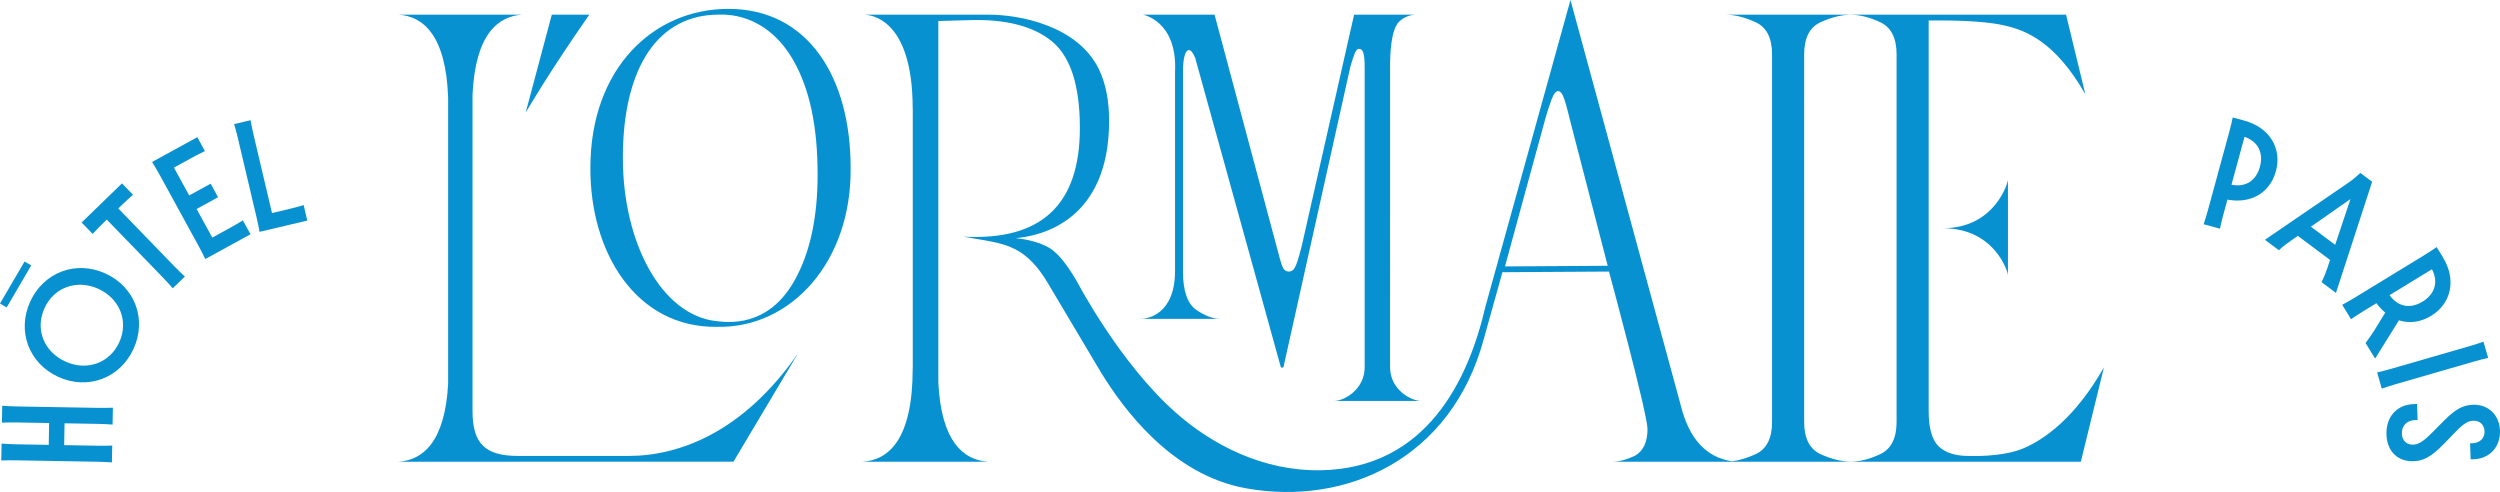 <svg xmlns="http://www.w3.org/2000/svg" viewBox="0 0 1408.271 277.142"><g ><path d="m410.348,4.999c-42.589,0-77.772,33.879-77.772,89.432-.308,47.58,25.615,90.428,71.6,89.681,41.664.747,75.612-36.869,74.995-89.681,0-50.57-23.763-89.432-68.822-89.432Zm37.265,152.933c-15.014,26.84-37.828,23.676-44.305,22.932-30.742-3.528-52.442-44.101-52.442-91.982,0-51.409,20.194-80.642,53.949-80.642,2.852,0,26.401-1.777,42.196,25.957,9.042,15.877,13.562,37.045,13.562,64.009,0,24.192-4.219,44.101-12.96,59.726Z" style="fill:#0891d0;"/><path d="m354.003,256.835h-61.92c-18.347,0-25.902-6.476-25.902-25.183V53.261c1.59-33.953,14.341-44.179,28.082-45.011h-69.969c13.998.848,26.962,11.459,28.152,46.955v161.037c-1.828,33.007-14.435,43.019-28.015,43.842l188.736-.012,36.325-60.983c-30.691,44.28-66.71,57.746-95.49,57.746Z" style="fill:#0891d0;"/><path d="m310.836,8.25l-14.733,55.228s12.363-21.55,35.874-55.228h-21.141Z" style="fill:#0891d0;"/><path d="m684.168,8.25l-40.343.026s19.518,3.46,18.09,32.324v111.954c0,24.579-15.472,27.06-19.281,27.06h44.7c-3.809,0-8.332-1.579-13.33-4.961-4.999-3.382-7.618-10.598-7.618-21.648V40.374c0-8.118,1.429-12.177,3.332-12.177,1.19,0,2.381,1.579,3.571,4.51l48.127,173.802c.236.852,1.455.821,1.647-.042l37.584-168.799c1.904-6.54,3.094-10.148,4.76-10.148,2.142,0,3.332,1.579,3.332,10.599v168.765c0,12.205-11.177,18.969-17.376,18.969h49.299c-5.894,0-17.614-6.392-17.614-18.969V37.439c0-6.54.409-20.565,4.985-25.141,2.904-2.904,6.892-4.042,9.511-4.042h-34.761l-29.486,130.256c-1.976,7.603-2.697,9.916-3.951,12.332-1.543,2.973-5.455,2.839-6.752-.25-.491-1.17-1.023-2.678-1.57-4.619l-36.86-137.726Z" style="fill:#0891d0;"/><path d="m486.016,8.25c-.093,0-.151,0-.151,0,.024.001.075,0,.151,0Z" style="fill:#0891d0;"/><path d="m486.016,8.25c.087,0,.214,0,.379,0-.159-.002-.288-.001-.379,0Z" style="fill:#0891d0;"/><path d="m1139.962,252.491c-12.26,5.258-31.1,4.338-31.1,4.338-7.476,0-13.082-1.807-16.816-5.425-3.741-3.616-5.606-10.244-5.606-19.89V11.524h5.786c16.636,0,29.051.966,37.249,2.893,11.516,2.707,28.041,8.732,45.205,38.621l-10.849-44.77h-192.016c5.3,0,11.087,1.447,17.359,4.34,6.023,2.893,9.041,8.848,9.041,18.009v207.046c0,9.166-3.018,15.188-9.041,18.081-4.813,2.22-9.337,3.58-13.577,4.097-14.501-2.238-24.09-12.628-28.734-31.22L884.66,0l-47.895,172.649c-9.374,40.63-32.773,91.23-92.84,92.248-32.399.549-61.203-14.201-82.308-33.084-30.97-27.71-54.155-71.817-54.156-71.818-5.079-9.014-9.766-15.131-13.282-18.028-.465-.426-5.576-6.002-22.058-7.836,15.213-1.21,52.654-10.492,52.654-66.098,0-11.269-1.918-21.171-5.755-29.025-11.893-24.586-44.741-30.732-61.747-30.732-4.232,0-64.636-.022-70.877-.025,3.913.044,27.723,1.868,27.723,52.929l.049-.048v146.62l-.049-.048c0,39.873-13.561,51.492-28.251,52.382h70.793c-.049-.003-.098-.009-.147-.012h.451c-.233,0-.475-.017-.711-.022-13.594-1.01-26.119-11.373-27.68-44.675V11.836l17.574-.488c20.333-.683,36.063,3.415,46.421,11.952,10.36,8.536,15.731,24.586,15.731,48.83,0,43.366-21.869,63.558-65.606,61.168,1.444.306,7.78,1.344,7.78,1.344,15.961,2.775,27.787,4.104,40.287,25.674l29.687,49.9c11.925,19.318,39.128,57.251,81.377,64.839,56.56,10.159,115.728-16.611,133.947-83.884l10.554-37.835,60.033-.362c.002.007,21.699,80.047,21.699,88.668,0,7.475-2.414,12.538-7.233,15.188-4.826,2.171-8.922,3.255-12.296,3.255h263.621l13.019-53.16c-16.46,28.932-33.863,40.702-45.205,45.567Zm-292.19-102.41s21.879-80.341,22.965-84.082c1.085-3.734,2.169-7.052,3.254-9.945,2.555-6.816,5.032-5.161,6.509-1.989.843,1.809,2.108,6.211,3.798,13.2l21.337,82.453-57.863.362Zm220.586,87.583c0,9.166-3.018,15.188-9.041,18.081-5.831,2.798-11.433,4.23-16.809,4.322-5.389-.092-11.109-1.524-17.169-4.322-6.03-2.893-9.041-8.916-9.041-18.081V30.617c0-9.161,3.012-15.115,9.041-18.009,6.06-2.798,11.779-4.23,17.169-4.322,5.377.092,10.978,1.524,16.809,4.322,6.024,2.893,9.041,8.848,9.041,18.009v207.046Z" style="fill:#0891d0;"/><path d="m1094.573,128.565c.035,0,.07-.002.105-.002-.035,0-.07-.002-.105-.002v.005Z" style="fill:#0891d0;"/><path d="m1094.677,128.563c29.206.113,36.421,24.98,36.421,26.22v-53.524c0,1.681-7.408,27.188-36.421,27.304Z" style="fill:#0891d0;"/><path d="m54.854,260.101l-45.845-.801c-2.706-.047-5.496-.014-8.287.101l.166-9.514c2.785.213,5.572.344,8.279.392l18.288.319.215-12.303-18.289-.319c-2.706-.047-5.496-.014-8.287.101l.165-9.513c2.786.213,5.573.343,8.281.391l45.844.801c2.706.047,5.496.014,8.205-.103l-.166,9.514c-2.703-.212-5.489-.343-8.197-.39l-18.862-.329-.215,12.302,18.862.33c2.707.047,5.497.014,8.206-.103l-.165,9.513c-2.704-.211-5.492-.342-8.198-.389Z" style="fill:#0891d0;"/><path d="m32.779,212.273c-16.631-7.633-23.334-25.88-15.735-42.437,7.6-16.555,25.806-23.368,42.435-15.734,16.631,7.634,23.335,25.879,15.735,42.436-7.6,16.556-25.805,23.368-42.435,15.734Zm22.73-49.52c-12.007-5.511-24.968-1.077-30.411,10.781-5.477,11.932-.356,24.576,11.651,30.088,11.932,5.477,24.935,1.152,30.412-10.781,5.443-11.857.28-24.61-11.652-30.088Z" style="fill:#0891d0;"/><path d="m91.779,156.343l-31.627-32.634-2.238,2.17c-1.944,1.884-3.889,3.884-5.718,5.885l-6.224-6.42,22.739-22.036,6.222,6.421c-2.058,1.766-4.119,3.648-6.062,5.532l-2.238,2.169,31.626,32.634c1.884,1.943,3.884,3.889,5.885,5.719l-6.833,6.622c-1.767-2.058-3.648-4.118-5.532-6.062Z" style="fill:#0891d0;"/><path d="m111.908,138.603l-22.035-40.218c-1.302-2.374-2.714-4.781-4.197-7.148l25.469-13.954,4.296,7.842c-2.453,1.157-4.939,2.425-7.313,3.726l-10.146,5.557,8.594,15.685,12.087-6.623,4.178,7.627-12.087,6.622,8.83,16.116,10.145-5.558c2.375-1.301,4.781-2.713,7.076-4.157l4.297,7.842-25.47,13.954c-1.156-2.454-2.425-4.939-3.725-7.314Z" style="fill:#0891d0;"/><path d="m144.551,122.553l-10.529-44.641c-.621-2.636-1.343-5.332-2.142-8.01l9.263-2.185c.481,2.753,1.041,5.487,1.662,8.123l10.417,44.163,9.902-2.336c2.636-.622,5.332-1.342,7.93-2.124l2.053,8.706-26.913,6.347c-.463-2.673-1.022-5.407-1.644-8.043Z" style="fill:#0891d0;"/><path d="m1254.72,112.451l-2.287,8.39c-.713,2.612-1.368,5.324-1.921,7.98l-9.181-2.503c.871-2.569,1.684-5.239,2.395-7.851l12.059-44.244c.711-2.612,1.366-5.324,1.941-8.059l6.489,1.769c14.565,3.97,21.257,15.912,17.828,28.497-3.237,11.873-13.726,18.537-27.323,16.021Zm9.642-35.379l-7.357,26.989c7.987,1.582,13.878-2.254,16.015-10.09,2.137-7.836-.973-14.21-8.658-16.9Z" style="fill:#0891d0;"/><path d="m1315.86,164.996l-8.082-6.044c1.308-2.709,2.305-5.139,3.203-7.848l1.552-4.679-18.136-13.56-4.048,2.812c-2.608,1.842-4.673,3.371-6.622,5.294l-7.887-5.895,47.162-32.25c2.345-1.628,4.492-3.403,6.606-5.408l6.636,4.962-20.383,62.617Zm-.451-27.075l8.64-25.809-22.308,15.59,13.668,10.219Z" style="fill:#0891d0;"/><path d="m1337.912,202.005l-5.346-8.751c1.879-2.589,3.519-4.938,5.077-7.426l5.985-9.714c-1.743-1.436-3.401-3.209-4.981-5.321l-7.419,4.534c-2.311,1.411-4.649,2.935-6.874,4.486l-4.961-8.121c2.395-1.271,4.819-2.656,7.13-4.067l39.132-23.908c2.311-1.412,4.649-2.936,6.944-4.529l3.505,5.74c7.871,12.882,4.543,26.162-6.587,32.962-5.88,3.593-12.178,4.459-18.158,2.537l-13.447,21.578Zm8.158-35.746c4.723,6.632,11.641,7.885,18.573,3.65,6.93-4.234,9.041-11.004,5.298-18.234l-23.87,14.583Z" style="fill:#0891d0;"/><path d="m1347.003,207.741l44.057-12.742c2.602-.752,5.258-1.606,7.891-2.538l2.644,9.142c-2.724.617-5.426,1.314-8.028,2.066l-44.057,12.741c-2.602.752-5.26,1.606-7.813,2.516l-2.646-9.143c2.648-.595,5.35-1.291,7.951-2.043Z" style="fill:#0891d0;"/><path d="m1359.581,227.641l1.969-.066.3,9.018-1.394.047c-4.837.161-7.605,3.29-7.457,7.718.128,3.853,2.752,6.228,6.277,6.11,2.87-.096,5.374-1.328,10.774-6.762l6.908-6.962c6.672-6.707,10.958-8.573,16.205-8.749,8.034-.269,14.789,5.333,15.096,14.516.32,9.592-6.201,15.884-14.563,16.163l-1.967.066-.302-9.018,1.394-.047c4.264-.142,6.876-3.02,6.752-6.71-.13-3.935-2.91-6.058-6.271-5.947-2.295.077-4.657.648-9.892,6.076l-6.826,7.041c-7.301,7.467-11.665,9.5-16.994,9.678-8.691.291-14.952-5.328-15.274-15.002-.332-9.921,5.754-16.854,15.266-17.172Z" style="fill:#0891d0;"/><rect x="-4.924" y="158.073" width="27.437" height="4.343" transform="translate(-134.003 87.004) rotate(-59.705)" style="fill:#0891d0;"/></g></svg>
